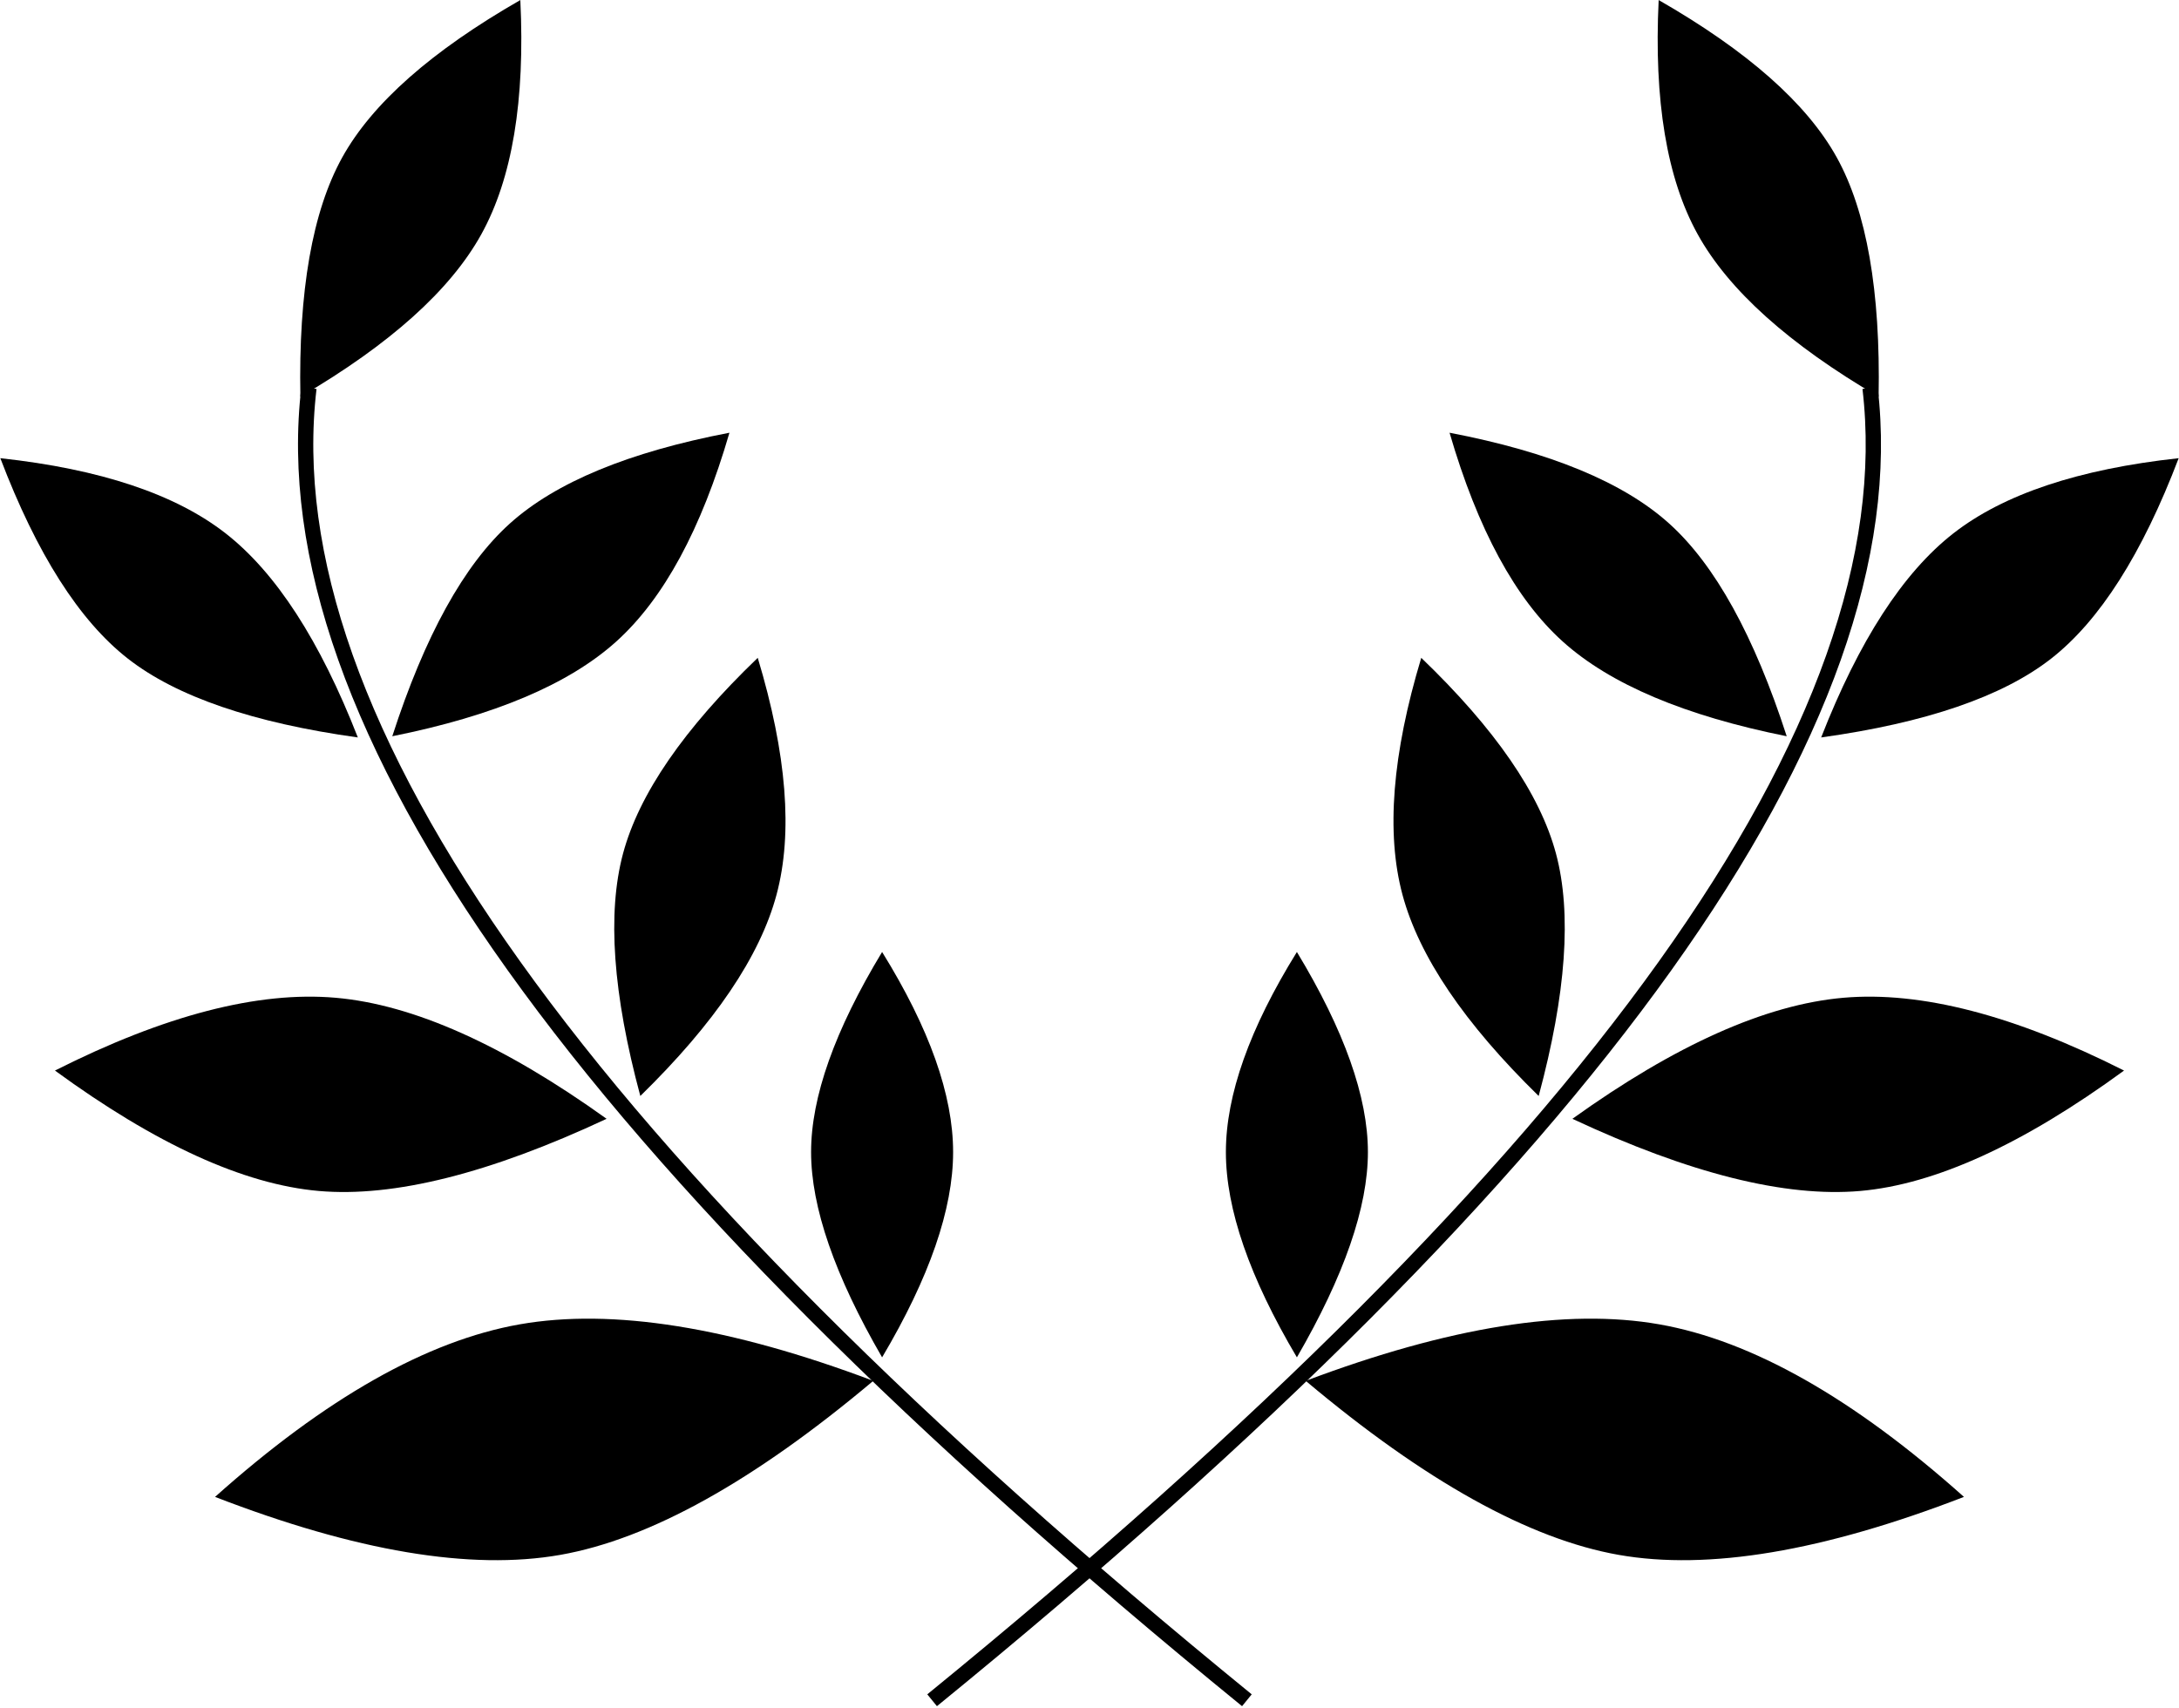 <?xml version="1.0" encoding="UTF-8" standalone="no"?> <svg xmlns="http://www.w3.org/2000/svg" xmlns:xlink="http://www.w3.org/1999/xlink" width="713px" height="559px" viewBox="0 0 713 559"><title>Group 10</title><desc>Created with Sketch.</desc><defs></defs><g id="Page-1" stroke="none" stroke-width="1" fill="none" fill-rule="evenodd"><g id="Group-10" transform="translate(-16, -13)"><g id="Group-9"><path d="M74.599,282.879 C91.932,253.638 100.599,228.58 100.599,207.705 C100.599,186.83 91.932,162.404 74.599,134.427 C57.266,163.097 48.599,187.523 48.599,207.705 C48.599,227.887 57.266,252.944 74.599,282.879 Z" id="Oval" fill="#000000" transform="translate(74.599, 208.653) rotate(-52) translate(-74.599, -208.653) "></path><path d="M199.523,278.516 C216.856,249.276 225.523,224.218 225.523,203.343 C225.523,182.467 216.856,158.041 199.523,130.064 C182.19,158.735 173.523,183.161 173.523,203.343 C173.523,223.524 182.19,248.582 199.523,278.516 Z" id="Oval-Copy" fill="#000000" transform="translate(199.523, 204.29) rotate(48) translate(-199.523, -204.29) "></path><path d="M150.275,152.162 C167.608,122.921 176.275,97.863 176.275,76.988 C176.275,56.112 167.608,31.686 150.275,3.709 C132.941,32.38 124.275,56.806 124.275,76.988 C124.275,97.169 132.941,122.227 150.275,152.162 Z" id="Oval-Copy" fill="#000000" transform="translate(150.275, 77.935) rotate(29) translate(-150.275, -77.935) "></path><path d="M194.059,593.266 C219.596,550.187 232.364,513.27 232.364,482.516 C232.364,451.762 219.596,415.776 194.059,374.559 C168.523,416.798 155.755,452.784 155.755,482.516 C155.755,512.248 168.523,549.165 194.059,593.266 Z" id="Oval" fill="#000000" transform="translate(194.059, 483.912) rotate(-100) translate(-194.059, -483.912) "></path><path d="M304.636,457.233 C320.126,431.101 327.872,408.707 327.872,390.051 C327.872,371.395 320.126,349.566 304.636,324.563 C289.145,350.186 281.4,372.015 281.4,390.051 C281.4,408.087 289.145,430.481 304.636,457.233 Z" id="Oval-Copy" fill="#000000"></path><path d="M124.235,461.865 C145.392,426.174 155.971,395.589 155.971,370.109 C155.971,344.629 145.392,314.815 124.235,280.667 C103.079,315.662 92.5,345.476 92.5,370.109 C92.5,394.742 103.079,425.327 124.235,461.865 Z" id="Oval" fill="#000000" transform="translate(124.235, 371.266) rotate(-85) translate(-124.235, -371.266) "></path><path d="M244.735,374.218 C262.069,344.978 270.735,319.92 270.735,299.045 C270.735,278.169 262.069,253.743 244.735,225.766 C227.402,254.437 218.735,278.863 218.735,299.045 C218.735,319.226 227.402,344.284 244.735,374.218 Z" id="Oval-Copy" fill="#000000" transform="translate(244.735, 299.992) rotate(15) translate(-244.735, -299.992) "></path><path d="M422.924,140 C435.777,249.017 333.473,392.17 116.011,569.459" id="Path-2-Copy" stroke="#000000" stroke-width="5" transform="translate(270.006, 354.729) scale(-1, 1) translate(-270.006, -354.729) "></path></g><g id="Group-9-Copy" transform="translate(533, 285) scale(-1, 1) translate(-533, -285) translate(321, 0)"><path d="M74.599,282.879 C91.932,253.638 100.599,228.58 100.599,207.705 C100.599,186.83 91.932,162.404 74.599,134.427 C57.266,163.097 48.599,187.523 48.599,207.705 C48.599,227.887 57.266,252.944 74.599,282.879 Z" id="Oval" fill="#000000" transform="translate(74.599, 208.653) rotate(-52) translate(-74.599, -208.653) "></path><path d="M199.523,278.516 C216.856,249.276 225.523,224.218 225.523,203.343 C225.523,182.467 216.856,158.041 199.523,130.064 C182.19,158.735 173.523,183.161 173.523,203.343 C173.523,223.524 182.19,248.582 199.523,278.516 Z" id="Oval-Copy" fill="#000000" transform="translate(199.523, 204.29) rotate(48) translate(-199.523, -204.29) "></path><path d="M150.275,152.162 C167.608,122.921 176.275,97.863 176.275,76.988 C176.275,56.112 167.608,31.686 150.275,3.709 C132.941,32.38 124.275,56.806 124.275,76.988 C124.275,97.169 132.941,122.227 150.275,152.162 Z" id="Oval-Copy" fill="#000000" transform="translate(150.275, 77.935) rotate(29) translate(-150.275, -77.935) "></path><path d="M194.059,593.266 C219.596,550.187 232.364,513.27 232.364,482.516 C232.364,451.762 219.596,415.776 194.059,374.559 C168.523,416.798 155.755,452.784 155.755,482.516 C155.755,512.248 168.523,549.165 194.059,593.266 Z" id="Oval" fill="#000000" transform="translate(194.059, 483.912) rotate(-100) translate(-194.059, -483.912) "></path><path d="M304.636,457.233 C320.126,431.101 327.872,408.707 327.872,390.051 C327.872,371.395 320.126,349.566 304.636,324.563 C289.145,350.186 281.4,372.015 281.4,390.051 C281.4,408.087 289.145,430.481 304.636,457.233 Z" id="Oval-Copy" fill="#000000"></path><path d="M124.235,461.865 C145.392,426.174 155.971,395.589 155.971,370.109 C155.971,344.629 145.392,314.815 124.235,280.667 C103.079,315.662 92.5,345.476 92.5,370.109 C92.5,394.742 103.079,425.327 124.235,461.865 Z" id="Oval" fill="#000000" transform="translate(124.235, 371.266) rotate(-85) translate(-124.235, -371.266) "></path><path d="M244.735,374.218 C262.069,344.978 270.735,319.92 270.735,299.045 C270.735,278.169 262.069,253.743 244.735,225.766 C227.402,254.437 218.735,278.863 218.735,299.045 C218.735,319.226 227.402,344.284 244.735,374.218 Z" id="Oval-Copy" fill="#000000" transform="translate(244.735, 299.992) rotate(15) translate(-244.735, -299.992) "></path><path d="M422.924,140 C435.777,249.017 333.473,392.17 116.011,569.459" id="Path-2-Copy" stroke="#000000" stroke-width="5" transform="translate(270.006, 354.729) scale(-1, 1) translate(-270.006, -354.729) "></path></g></g></g></svg> 